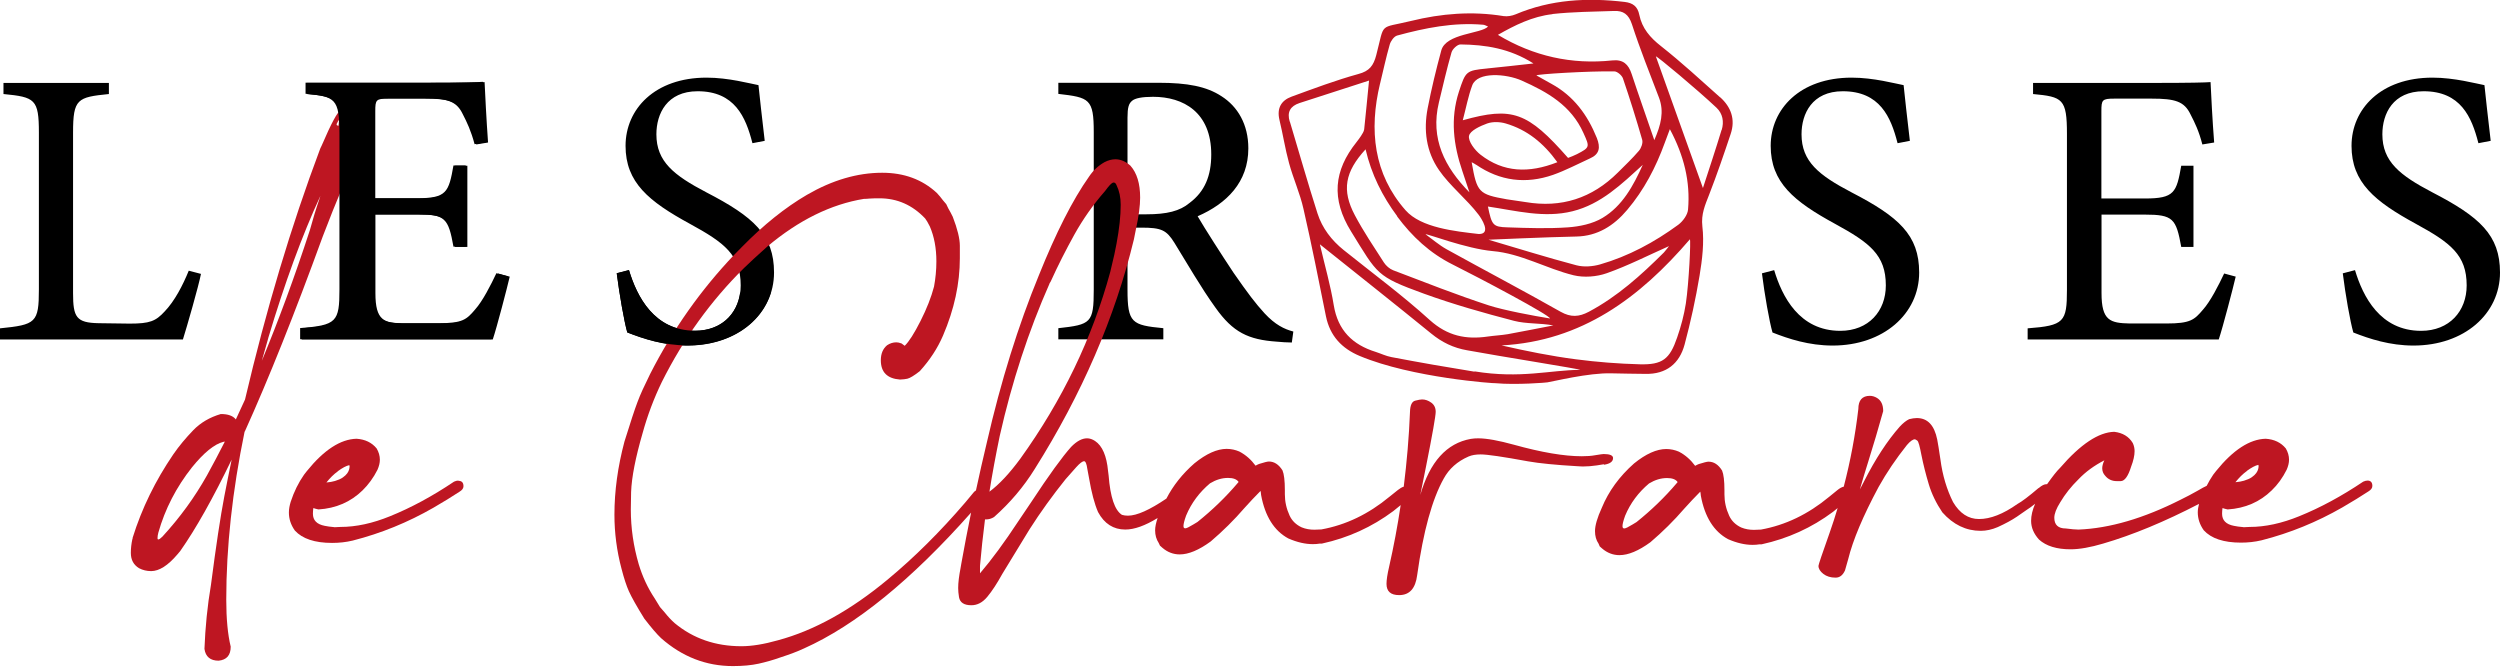 <?xml version="1.0" encoding="UTF-8"?><svg id="a" xmlns="http://www.w3.org/2000/svg" viewBox="0 0 180 48"><path d="m14.47,19.72c-.17.88-1.02,3.83-1.3,4.72H0v-.8c2.58-.26,2.8-.4,2.8-2.81v-11.28c0-2.41-.28-2.56-2.55-2.78v-.8h7.59v.8c-2.27.23-2.58.34-2.58,2.78v11.56c0,1.73.23,2.13,1.84,2.16.03,0,2.07.03,2.24.03,1.44,0,1.87-.17,2.52-.88.71-.74,1.3-1.87,1.73-2.93l.88.23Zm22.23.2c-.17.74-.93,3.66-1.22,4.52h-13.76v-.8c2.63-.2,2.83-.45,2.83-2.78v-11.22c0-2.53-.31-2.67-2.44-2.87v-.8h8.67c2.66,0,3.77-.03,4.11-.06.03.71.14,2.84.25,4.35l-.85.14c-.25-.97-.54-1.56-.85-2.16-.45-.94-1.1-1.14-2.8-1.14h-2.69c-.88,0-.93.09-.93.91v6.28h3.14c2.12,0,2.27-.43,2.61-2.36h.88v5.85h-.88c-.37-2.05-.59-2.33-2.63-2.33h-3.11v5.65c0,1.99.62,2.16,2.04,2.19h2.63c1.73,0,2.01-.26,2.63-.99.54-.6,1.13-1.76,1.53-2.61l.85.23Zm17.47-9.63c-.48-1.87-1.27-3.72-3.94-3.72-2.21,0-2.97,1.62-2.97,3.1,0,1.96,1.25,2.95,3.6,4.18,3.4,1.76,4.87,3.07,4.87,5.77,0,2.98-2.58,5.26-6.23,5.26-1.7,0-3.17-.48-4.33-.94-.23-.8-.57-2.73-.76-4.26l.88-.23c.57,1.9,1.81,4.37,4.76,4.37,2.04,0,3.28-1.42,3.28-3.27,0-2.19-1.16-3.07-3.65-4.43-2.97-1.62-4.64-2.98-4.64-5.62s2.1-4.91,5.83-4.91c1.59,0,3.14.43,3.74.54.11,1.02.23,2.16.45,4.01l-.88.17Zm38.82,14.37c-.37,0-.68-.03-1.05-.06-2.07-.14-3.17-.68-4.42-2.44-1.05-1.45-2.07-3.24-2.97-4.69-.57-.91-.93-1.08-2.38-1.08h-.99v4.46c0,2.41.31,2.56,2.58,2.78v.8h-7.56v-.8c2.35-.26,2.55-.37,2.55-2.78v-11.33c0-2.41-.31-2.5-2.55-2.76v-.8h7.22c2.07,0,3.45.26,4.53.97,1.16.74,1.93,2.02,1.93,3.75,0,2.44-1.56,3.98-3.65,4.89.51.88,1.73,2.78,2.58,4.06,1.05,1.51,1.59,2.22,2.24,2.93.76.82,1.42,1.14,2.07,1.31l-.11.8Zm-10.45-9.23c1.47,0,2.41-.23,3.11-.82,1.1-.82,1.56-1.96,1.56-3.49,0-3.04-2.01-4.15-4.19-4.15-.82,0-1.3.11-1.5.28-.25.2-.34.48-.34,1.22v6.96h1.36Z" style="stroke-width:0px;"/><path d="m136.62,10.29c-.48-1.87-1.27-3.72-3.94-3.72-2.21,0-2.97,1.62-2.97,3.1,0,1.96,1.25,2.95,3.6,4.18,3.4,1.76,4.87,3.07,4.87,5.77,0,2.98-2.58,5.26-6.23,5.26-1.7,0-3.17-.48-4.33-.94-.23-.8-.57-2.73-.76-4.26l.88-.23c.57,1.9,1.81,4.37,4.76,4.37,2.04,0,3.28-1.42,3.28-3.27,0-2.19-1.16-3.07-3.65-4.43-2.97-1.62-4.64-2.98-4.64-5.62s2.1-4.91,5.83-4.91c1.59,0,3.14.43,3.74.54.11,1.02.23,2.16.45,4.01l-.88.17Zm24.35,9.63c-.17.74-.93,3.66-1.22,4.52h-13.76v-.8c2.63-.2,2.83-.45,2.83-2.78v-11.22c0-2.53-.31-2.67-2.44-2.87v-.8h8.67c2.66,0,3.77-.03,4.11-.06.03.71.14,2.84.26,4.35l-.85.14c-.25-.97-.54-1.56-.85-2.16-.45-.94-1.1-1.14-2.8-1.14h-2.69c-.88,0-.93.09-.93.91v6.28h3.14c2.12,0,2.27-.43,2.61-2.36h.88v5.85h-.88c-.37-2.05-.59-2.33-2.63-2.33h-3.11v5.65c0,1.99.62,2.16,2.04,2.19h2.63c1.73,0,2.01-.26,2.63-.99.54-.6,1.13-1.76,1.53-2.61l.85.23Zm17.47-9.63c-.48-1.87-1.27-3.72-3.94-3.72-2.21,0-2.97,1.62-2.97,3.1,0,1.96,1.25,2.95,3.6,4.18,3.4,1.76,4.87,3.07,4.87,5.77,0,2.98-2.58,5.26-6.23,5.26-1.7,0-3.17-.48-4.33-.94-.23-.8-.57-2.73-.76-4.26l.88-.23c.57,1.9,1.81,4.37,4.76,4.37,2.04,0,3.28-1.42,3.28-3.27,0-2.19-1.16-3.07-3.65-4.43-2.97-1.62-4.64-2.98-4.64-5.62s2.1-4.91,5.83-4.91c1.59,0,3.14.43,3.74.54.11,1.02.23,2.16.45,4.01l-.88.17Z" style="stroke-width:0px;"/><path d="m17.63,31.06c1.71-3.78,3.58-8.46,5.61-14.04.47-1.23.95-2.44,1.45-3.62,1.11-2.73,1.66-4.31,1.66-4.72v-.02c0-.17-.03-.31-.09-.44-.13-.19-.45-.29-.96-.29l-.79.04c-.2.06-.65.88-1.34,2.49l-.11.23c-2.1,5.58-3.9,11.61-5.42,18.08-.22.49-.44.96-.66,1.43-.2-.26-.56-.39-1.08-.39-.79.23-1.46.62-1.99,1.17-.53.55-1.01,1.12-1.43,1.73-1.29,1.89-2.27,3.89-2.93,6.01,0,.04,0,.08-.02.1-.07.32-.11.65-.11.99,0,.5.2.86.59,1.1.27.14.56.21.87.21.58,0,1.21-.4,1.89-1.2l.21-.25c1.13-1.61,2.36-3.8,3.7-6.58-.18.88-.36,1.76-.53,2.65-.28,1.46-.6,3.58-.96,6.36-.26,1.53-.41,3.07-.47,4.62.08.57.43.85,1.02.85.58-.06.87-.39.87-1.01-.21-.87-.32-2-.32-3.38,0-3.8.44-7.83,1.32-12.1m6.63-22.16c.08-.18.14-.27.17-.27l-.02.25c0,.06-.02.11-.03.17-.04-.02-.08-.04-.12-.07v-.08Zm-4.93,15.43c1.19-3.98,2.44-7.4,3.76-10.25-.02.06-.04.13-.06.19-.26.75-.49,1.51-.7,2.28-1.11,3.41-2.27,6.54-3.46,9.41.15-.54.3-1.08.46-1.62m-7.61,14.27c-.14.14-.24.21-.3.21-.04,0-.06-.03-.06-.08,0-.12.02-.26.06-.41.48-1.7,1.29-3.27,2.42-4.7.86-1.06,1.62-1.68,2.27-1.84.04,0,.07-.01.1-.02-.43.85-.86,1.66-1.29,2.44-.88,1.57-1.95,3.04-3.21,4.41" style="fill:#be1622; stroke-width:0px;"/><path d="m33.01,34.6c-.1,0-.21.03-.32.08-1.56,1.05-3.1,1.88-4.61,2.49-1.25.51-2.44.77-3.57.77l-.43.02s-.08-.02-.15-.02c-.16-.01-.34-.04-.55-.08-.57-.11-.85-.4-.85-.87,0-.13.01-.27.03-.41.11.04.23.07.37.1,1.26-.08,2.32-.54,3.17-1.37.42-.41.79-.91,1.08-1.49.11-.25.17-.49.17-.72,0-.28-.08-.55-.23-.81-.35-.43-.84-.66-1.45-.7-1.15.03-2.34.8-3.57,2.32l-.21.27c-.4.57-.72,1.22-.96,1.95-.08.26-.13.52-.13.77,0,.46.14.89.43,1.3.54.59,1.43.89,2.68.89.5,0,.99-.05,1.49-.17,2.04-.52,3.97-1.31,5.8-2.36.71-.41,1.34-.8,1.89-1.16.18-.11.28-.24.28-.39,0-.26-.12-.39-.36-.39m-8.68-.7c.32-.23.59-.38.82-.43l.02.08c0,.06-.01.13-.03.22-.02.09-.07.19-.14.29-.07.1-.18.2-.32.3-.14.1-.33.18-.56.25-.17.05-.38.09-.62.11.25-.31.52-.59.83-.81" style="fill:#be1622; stroke-width:0px;"/><path d="m115.5,33.46c.43-.07.64-.23.64-.48,0-.19-.23-.29-.68-.29-.07,0-.26.03-.57.08-.31.06-.65.08-1,.08-1.28,0-2.91-.28-4.89-.83-1.09-.3-1.95-.46-2.57-.46-.18,0-.36.01-.53.04-1.74.31-2.95,1.65-3.64,4.04.14-.69.28-1.37.41-2.03.47-2.35.7-3.67.7-3.96s-.11-.51-.32-.66c-.21-.15-.43-.23-.66-.23-.1,0-.27.03-.5.09-.23.06-.36.33-.37.8-.07,1.82-.23,3.62-.45,5.39-.13.04-.27.12-.42.24l-.6.48c-1.52,1.26-3.15,2.04-4.91,2.36l-.51.02c-.31,0-.62-.05-.91-.17-.41-.19-.7-.48-.87-.85-.23-.5-.34-1.01-.34-1.53v-.29c0-.69-.06-1.17-.17-1.43-.27-.43-.6-.64-.98-.64-.11,0-.34.06-.69.17-.08.03-.17.07-.27.13-.31-.42-.69-.77-1.17-1.02-.28-.12-.59-.19-.91-.19-.69,0-1.47.35-2.32,1.04-.87.76-1.54,1.61-2.02,2.54-1.2.81-2.12,1.23-2.77,1.23-.16,0-.3-.02-.43-.06-.52-.33-.84-1.28-.96-2.84l-.04-.31c-.1-1.09-.41-1.82-.94-2.17-.18-.12-.38-.19-.57-.19-.37,0-.75.21-1.15.62-.62.69-1.59,2.02-2.89,4l-.91,1.35c-1,1.52-1.92,2.77-2.76,3.75v-.54c.09-1.05.21-2.17.36-3.34.03,0,.05,0,.08,0,.18,0,.38-.05.57-.17,1.15-1.02,2.13-2.17,2.93-3.46,3.4-5.4,5.78-10.91,7.14-16.53l.15-.75c.2-.92.3-1.68.3-2.26,0-1.01-.23-1.77-.7-2.3-.34-.3-.7-.46-1.08-.46-.26,0-.52.07-.79.21-.44.25-.81.59-1.11,1.04-1.18,1.67-2.38,4.04-3.61,7.1-1.49,3.63-2.74,7.64-3.74,12.01-.28,1.16-.54,2.32-.79,3.48-.04.03-.08.06-.13.1l-.64.77c-1.8,2.1-3.66,3.95-5.59,5.55-2.66,2.21-5.29,3.67-7.89,4.37-1.02.29-1.9.43-2.64.43-1.86,0-3.46-.55-4.8-1.66-.26-.23-.5-.49-.72-.77l-.34-.39-.38-.62c-.5-.75-.88-1.57-1.15-2.46-.38-1.3-.57-2.61-.57-3.94l.02-1.26c.04-1.08.32-2.49.83-4.25.35-1.27.81-2.49,1.38-3.67,1.56-3.12,3.54-5.86,5.93-8.22.37-.36.92-.87,1.66-1.53,2.27-1.91,4.59-3.05,6.97-3.44.11,0,.24,0,.38-.02.14-.01.28-.02.43-.02h.3c1.28,0,2.37.48,3.29,1.45.09.11.2.3.34.58.31.72.47,1.55.47,2.51,0,.62-.06,1.23-.17,1.82-.2.76-.52,1.58-.97,2.47-.45.89-.83,1.49-1.14,1.79l-.23-.17c-.16-.06-.28-.08-.38-.08-.23,0-.45.07-.66.21-.3.25-.45.61-.45,1.08,0,.86.46,1.32,1.38,1.39.23-.01.4-.03.53-.06.18-.04.48-.22.89-.54.72-.79,1.28-1.64,1.68-2.57.81-1.89,1.21-3.75,1.21-5.57v-.89c0-.51-.17-1.21-.51-2.09-.1-.21-.21-.41-.32-.6l-.15-.31-.23-.27c-.14-.19-.29-.37-.45-.54-1.05-.97-2.36-1.45-3.93-1.45-1.79,0-3.59.53-5.42,1.59-1.56.91-3.12,2.16-4.68,3.75l-.55.56c-2.41,2.53-4.43,5.39-6.06,8.59-.41.83-.72,1.5-.91,2.02-.2.52-.51,1.47-.94,2.85-.48,1.81-.72,3.56-.72,5.26,0,1.31.17,2.61.51,3.89.18.7.36,1.24.53,1.62.2.44.57,1.1,1.11,1.97.51.66.91,1.13,1.21,1.41,1.52,1.34,3.24,2.01,5.17,2.01.72,0,1.34-.06,1.84-.17.5-.11,1.04-.26,1.6-.46.65-.21,1.21-.42,1.68-.64,3.71-1.66,7.72-4.92,12.03-9.78-.25,1.22-.48,2.43-.7,3.65l-.06.35c-.11.57-.17,1.04-.17,1.43,0,.19.02.41.06.66.07.39.37.58.89.58.43,0,.81-.2,1.15-.61.34-.41.7-.96,1.08-1.65l1.96-3.21c.79-1.24,1.66-2.44,2.59-3.6l.77-.87c.26-.29.45-.43.57-.43.1,0,.18.19.23.56l.13.7c.17.99.38,1.8.64,2.4.45.84,1.11,1.26,1.96,1.26.66,0,1.43-.28,2.33-.83-.12.35-.18.65-.18.89,0,.35.09.65.26.91l.09.19.17.15c.37.32.79.48,1.25.48.64,0,1.38-.31,2.23-.93.88-.75,1.69-1.55,2.44-2.42.37-.41.75-.82,1.15-1.22h0s.01.06.02.1l.02.19c.28,1.53.94,2.58,1.96,3.13.64.28,1.23.41,1.76.41.18,0,.35-.01.51-.04h.15c1.88-.41,3.6-1.19,5.14-2.34l.53-.43c-.22,1.49-.5,2.97-.83,4.43-.13.55-.19.97-.19,1.24,0,.54.3.81.91.81.75,0,1.18-.48,1.3-1.45.44-3.15,1.08-5.46,1.91-6.94.38-.7.98-1.24,1.79-1.59.23-.1.52-.15.87-.15.48,0,1.62.17,3.42.5.79.14,1.98.26,3.55.35l.38.02c.34,0,.68-.03,1.02-.08l.49-.08Zm-39.94-13.05l.09-.14c.52-1.15,1.09-2.27,1.71-3.39.62-1.11,1.35-2.15,2.2-3.12l.19-.25c.2-.25.34-.37.43-.37s.16.06.21.19c.2.41.3.88.3,1.41,0,.8-.1,1.73-.3,2.8-.06.37-.21,1.05-.45,2.03-1.3,4.78-3.46,9.26-6.48,13.46-.78,1.06-1.52,1.85-2.22,2.37.2-1.27.45-2.61.74-4.01.88-3.91,2.08-7.57,3.59-10.98m10.65,17.17l-.28.17c-.31.19-.51.29-.6.29s-.13-.05-.13-.17c0-.14.06-.39.19-.75.38-.91.96-1.68,1.72-2.32.43-.26.86-.39,1.3-.39.38,0,.63.1.76.29-.02.02-.04.04-.05.06-.88,1.04-1.85,1.97-2.91,2.82" style="fill:#be1622; stroke-width:0px;"/><path d="m170.47,34.6c-.1,0-.21.03-.32.08-1.56,1.05-3.1,1.88-4.61,2.49-1.25.51-2.44.77-3.57.77l-.43.02s-.08-.02-.15-.02c-.16-.01-.34-.04-.55-.08-.57-.11-.85-.4-.85-.87,0-.13.01-.27.03-.41.11.04.23.07.37.1,1.26-.08,2.32-.54,3.17-1.37.43-.41.79-.91,1.08-1.49.11-.25.17-.49.17-.72,0-.28-.08-.55-.23-.81-.35-.43-.84-.66-1.45-.7-1.15.03-2.34.8-3.57,2.32l-.21.27c-.17.25-.33.52-.47.8-.16.07-.36.18-.63.34-.41.23-.83.46-1.25.66-2.65,1.34-5.1,2.06-7.35,2.15-.21,0-.52-.03-.91-.08-.55,0-.83-.26-.83-.77,0-.29.14-.66.43-1.12.35-.59.79-1.14,1.3-1.64.53-.56,1.16-1.01,1.88-1.38-.01.02-.02.03-.03.05-.08.19-.13.37-.13.52,0,.21.07.39.21.54.21.26.49.39.83.39h.3c.28-.01.53-.36.74-1.04.17-.44.25-.81.25-1.12,0-.19-.04-.39-.13-.58-.28-.47-.73-.74-1.34-.81-1.12.03-2.42.89-3.89,2.59-.24.23-.55.63-.94,1.18-.01,0-.02,0-.04,0-.16,0-.34.09-.55.27l-.04.02c-.68.58-1.18.96-1.51,1.14-1.02.72-1.94,1.08-2.76,1.08-.77,0-1.39-.41-1.87-1.22-.45-.9-.76-1.92-.91-3.07l-.06-.39c-.04-.3-.1-.65-.17-1.04-.21-1.04-.7-1.55-1.47-1.55-.17,0-.35.03-.55.08-.21.1-.44.28-.68.54-.89,1.01-1.75,2.32-2.57,3.94-.1.19-.2.39-.3.58.19-.66.39-1.33.6-1.99.38-1.21.74-2.43,1.08-3.65,0-.46-.15-.77-.45-.95-.17-.1-.34-.15-.51-.15-.55,0-.83.32-.83.95-.22,1.89-.57,3.75-1.05,5.59-.15.03-.3.12-.46.25l-.59.48c-1.52,1.26-3.15,2.04-4.91,2.36l-.51.02c-.31,0-.62-.05-.91-.17-.41-.19-.7-.48-.87-.85-.23-.5-.34-1.01-.34-1.53v-.29c0-.69-.06-1.17-.17-1.43-.27-.43-.59-.64-.98-.64-.11,0-.34.06-.69.17-.08.03-.17.07-.27.13-.31-.42-.69-.77-1.17-1.02-.28-.12-.59-.19-.91-.19-.69,0-1.47.35-2.32,1.04-1.06.94-1.83,2-2.32,3.19-.33.72-.49,1.28-.49,1.68,0,.35.08.65.26.91l.08.19.17.15c.37.32.79.48,1.25.48.64,0,1.38-.31,2.23-.93.88-.75,1.69-1.55,2.44-2.42.37-.41.75-.82,1.15-1.22h0s.01.06.02.1l.02.19c.28,1.53.94,2.58,1.96,3.13.64.28,1.23.41,1.76.41.18,0,.35-.01.51-.04h.15c1.88-.41,3.6-1.19,5.14-2.34l.33-.27c-.18.59-.36,1.18-.57,1.76-.54,1.52-.81,2.32-.81,2.4,0,.21.12.4.35.58.23.18.53.27.88.27.3,0,.52-.17.68-.52l.23-.81c.34-1.38,1.07-3.11,2.19-5.2.58-1.04,1.26-2.04,2.04-3.02.24-.28.43-.41.57-.41.03,0,.08.03.17.09.09.06.18.4.3,1.03.14.7.32,1.41.53,2.11.21.7.54,1.38.98,2.03.78.88,1.7,1.33,2.76,1.33.4,0,.81-.09,1.23-.27.55-.25,1.01-.5,1.38-.75l.72-.5.28-.19c.07-.06.18-.14.31-.24-.19.44-.29.85-.29,1.23,0,.48.19.93.57,1.35.52.47,1.28.7,2.27.7.65,0,1.43-.14,2.34-.41,2.13-.62,4.44-1.58,6.91-2.86-.05.2-.09.41-.09.6,0,.46.14.89.43,1.3.54.59,1.43.89,2.68.89.5,0,.99-.05,1.49-.17,2.04-.52,3.97-1.31,5.8-2.36.71-.41,1.34-.8,1.89-1.16.18-.11.28-.24.28-.39,0-.26-.12-.39-.36-.39m-18.79-2.06l-.02-.05s.01.03.02.05m-33.83,5.05l-.28.17c-.31.19-.51.29-.6.29s-.13-.06-.13-.17c0-.14.06-.39.19-.75.38-.91.96-1.68,1.72-2.32.43-.26.86-.39,1.3-.39.38,0,.63.1.76.29-.02.02-.04.04-.05.06-.88,1.04-1.85,1.97-2.91,2.82m43.95-3.69c.32-.23.59-.38.82-.43l.02.08c0,.06-.01.13-.03.22-.02.09-.07.19-.14.29-.07.1-.18.2-.32.3-.14.1-.33.18-.56.25-.17.05-.38.09-.62.11.25-.31.52-.59.83-.81" style="fill:#be1622; stroke-width:0px;"/><path d="m36.59,19.9c-.17.74-.93,3.66-1.22,4.52h-13.76v-.8c2.63-.2,2.83-.45,2.83-2.78v-11.22c0-2.53-.31-2.67-2.44-2.87v-.8h8.66c2.66,0,3.77-.03,4.11-.06.03.71.14,2.84.25,4.35l-.85.14c-.26-.97-.54-1.56-.85-2.16-.45-.94-1.1-1.14-2.8-1.14h-2.69c-.88,0-.93.09-.93.91v6.28h3.14c2.12,0,2.27-.43,2.61-2.36h.88v5.85h-.88c-.37-2.05-.59-2.33-2.63-2.33h-3.11v5.65c0,1.99.62,2.16,2.04,2.19h2.63c1.73,0,2.01-.26,2.63-.99.54-.6,1.13-1.76,1.53-2.61l.85.23Z" style="stroke-width:0px;"/><path d="m53.29,21.06c-.21,1.59-1.4,2.75-3.25,2.75-2.94,0-4.19-2.47-4.76-4.37l-.88.23c.2,1.53.54,3.47.76,4.26,1.16.45,2.63.94,4.33.94,3.03,0,5.31-1.57,6.01-3.8-.72,0-1.52,0-2.22,0" style="stroke-width:0px;"/><path d="m123.85,7.01c-1.4-1.25-2.79-2.53-4.26-3.69-.78-.61-1.36-1.28-1.56-2.25-.12-.61-.47-.86-1.05-.93-2.69-.32-5.32-.18-7.85.89-.26.11-.59.17-.87.13-2.25-.37-4.48-.19-6.67.35-2.35.57-1.87.04-2.5,2.46-.2.76-.49,1.15-1.29,1.36-1.63.45-3.22,1.05-4.81,1.63-.74.27-1.07.83-.87,1.67.25,1.03.41,2.09.69,3.11.3,1.11.79,2.18,1.04,3.3.59,2.57,1.1,5.16,1.62,7.74.29,1.41,1.14,2.31,2.43,2.85,3.77,1.58,9.79,1.99,9.77,1.96,1.51.14,3.76-.05,3.74-.06.37-.05,2.97-.7,4.62-.65.82.03,1.63.02,2.45.04,1.49.03,2.44-.74,2.81-2.11.44-1.64.8-3.3,1.08-4.97.19-1.16.34-2.38.2-3.54-.1-.89.2-1.54.49-2.29.56-1.44,1.06-2.9,1.55-4.37.35-1.04.03-1.93-.76-2.64m-12.08-5.99c1.47-.16,2.95-.17,4.43-.22.67-.03,1.06.23,1.3.96.58,1.79,1.28,3.53,1.95,5.29.38,1.01.14,1.94-.34,3.05-.59-1.73-1.13-3.24-1.63-4.76-.23-.7-.61-1.06-1.39-.98-2.93.31-5.68-.3-8.24-1.84,1.19-.68,2.48-1.33,3.93-1.49m-4.7,3.91c-1.53.15-1.55.19-2.04,1.68-.63,1.95-.39,3.83.25,5.71.17.51.34,1.02.51,1.53-1.78-1.81-2.83-3.86-2.2-6.47.29-1.21.57-2.42.91-3.61.07-.24.42-.57.64-.57,1.79.02,3.54.28,5.26,1.37-1.22.13-2.28.26-3.34.36m6.94,4.65c.45,1,.48,1.03-.47,1.52-.21.11-.44.19-.64.27-2.91-3.31-4.01-3.71-7.58-2.71.24-.91.39-1.73.68-2.51.37-1.01,2.46-.84,3.56-.35,1.86.83,3.56,1.79,4.45,3.78m-8.24.2c.07-.37.81-.71,1.31-.89.4-.14.92-.12,1.33,0,1.53.45,2.71,1.39,3.72,2.79-2.06.81-3.88.74-5.53-.54-.41-.32-.91-.97-.83-1.37m.51,2.09c1.72,1.18,3.59,1.41,5.54.73.91-.32,1.77-.78,2.65-1.18.71-.31.77-.8.5-1.48-.67-1.66-1.67-3.02-3.26-3.89-.36-.2-.72-.41-1.09-.61,0-.09,3.75-.32,5.61-.29.21,0,.54.28.62.5.5,1.46.96,2.94,1.39,4.43.06.23-.07.59-.24.79-.47.55-1,1.05-1.52,1.57-1.85,1.84-4.06,2.56-6.64,2.12-.45-.08-.9-.12-1.35-.2-2.03-.36-2.15-.49-2.53-2.67.13.07.23.12.33.19m6.93,3.34c2.06-.51,3.54-1.96,5.06-3.34-.68,1.5-1.46,2.96-2.9,3.82-.72.43-1.65.62-2.49.68-1.44.1-2.9.05-4.35,0-1.05-.03-1.13-.15-1.41-1.5,2.03.3,4.05.85,6.09.34m1.98,3.83c-.53.15-1.17.2-1.7.06-2.12-.56-4.22-1.22-6.33-1.84,0,0,4.24-.19,6.33-.23,1.52-.03,2.7-.78,3.66-1.92,1.21-1.43,2.06-3.06,2.7-4.82.1-.28.21-.55.37-.99,1.02,1.91,1.48,3.78,1.31,5.78-.03.39-.37.85-.7,1.1-1.72,1.26-3.59,2.27-5.64,2.86m4.99-1.35c-.12.15-.24.33-.39.49-1.64,1.63-3.34,3.17-5.41,4.27-.7.37-1.29.41-2.02,0-2.72-1.54-5.48-2.99-8.21-4.5-.54-.3-1.02-.72-1.52-1.08.04-.08,2.92,1.04,4.84,1.21,2.02.17,3.86,1.26,5.82,1.74.75.18,1.66.11,2.39-.15,1.53-.54,2.99-1.29,4.5-1.96m-20.83-11.67c.23-.94.43-1.89.7-2.83.07-.25.3-.58.53-.65,2.02-.55,4.07-.96,6.18-.78.11,0,.22.07.37.13-.48.53-3.04.48-3.37,1.73-.37,1.37-.71,2.76-.98,4.16-.3,1.57-.11,3.11.82,4.45.75,1.1,2.04,2.14,2.84,3.2.18.23.97,1.4.03,1.4-1.73-.2-4.17-.45-5.28-1.71-2.3-2.61-2.64-5.78-1.84-9.11m1.23,9.55c1.08,1.45,2.36,2.65,4.01,3.47,2,1,6.99,3.64,7,3.88-1.13-.18-3.32-.59-4.4-.94-2.33-.76-4.6-1.66-6.89-2.53-.26-.1-.52-.33-.67-.56-.72-1.12-1.47-2.23-2.09-3.4-.96-1.81-.72-3.12.77-4.75.42,1.8,1.21,3.38,2.28,4.82m-7.74-6.81c-.21-.69.04-1.12.7-1.34,1.63-.53,3.26-1.05,5.01-1.62-.13,1.29-.23,2.4-.35,3.51-.02.17-.14.33-.23.48-.1.15-.21.3-.32.44-1.64,2.05-1.84,4.1-.39,6.44,1.92,3.1,1.8,3.22,5.23,4.47,2.12.77,4.31,1.39,6.5,1.96.89.23,1.86.15,2.83.33-1.09.21-2.19.43-3.28.63-.48.08-.96.1-1.44.17-1.57.23-2.9-.04-4.17-1.18-1.97-1.79-4.13-3.38-6.21-5.05-.87-.7-1.54-1.57-1.88-2.63-.7-2.19-1.33-4.41-1.99-6.61m13.29,18c-1.99-.32-3.99-.67-5.98-1.05-.38-.07-.75-.25-1.12-.37-1.68-.52-2.73-1.55-3.03-3.36-.23-1.43-.64-2.83-1-4.39,2.81,2.25,5.42,4.31,8.01,6.42.78.64,1.61,1.04,2.59,1.21,2.32.43,8.14,1.35,8.14,1.41-2.14.01-4.29.65-7.6.11m15.21-4.89c-.13.83-.35,1.66-.63,2.46-.53,1.55-1.06,1.96-2.67,1.92-1.54-.04-3.08-.16-4.61-.36-1.79-.23-3.56-.59-5.36-1,5.78-.31,9.96-3.44,13.56-7.64.08.05-.07,3.14-.29,4.62m2.57-12.49c-.42,1.39-.88,2.76-1.34,4.18-1.16-3.24-2.28-6.36-3.39-9.48.06-.05,2.98,2.39,4.36,3.69.46.43.56,1.02.38,1.61" style="fill:#be1622; stroke-width:0px;"/></svg>